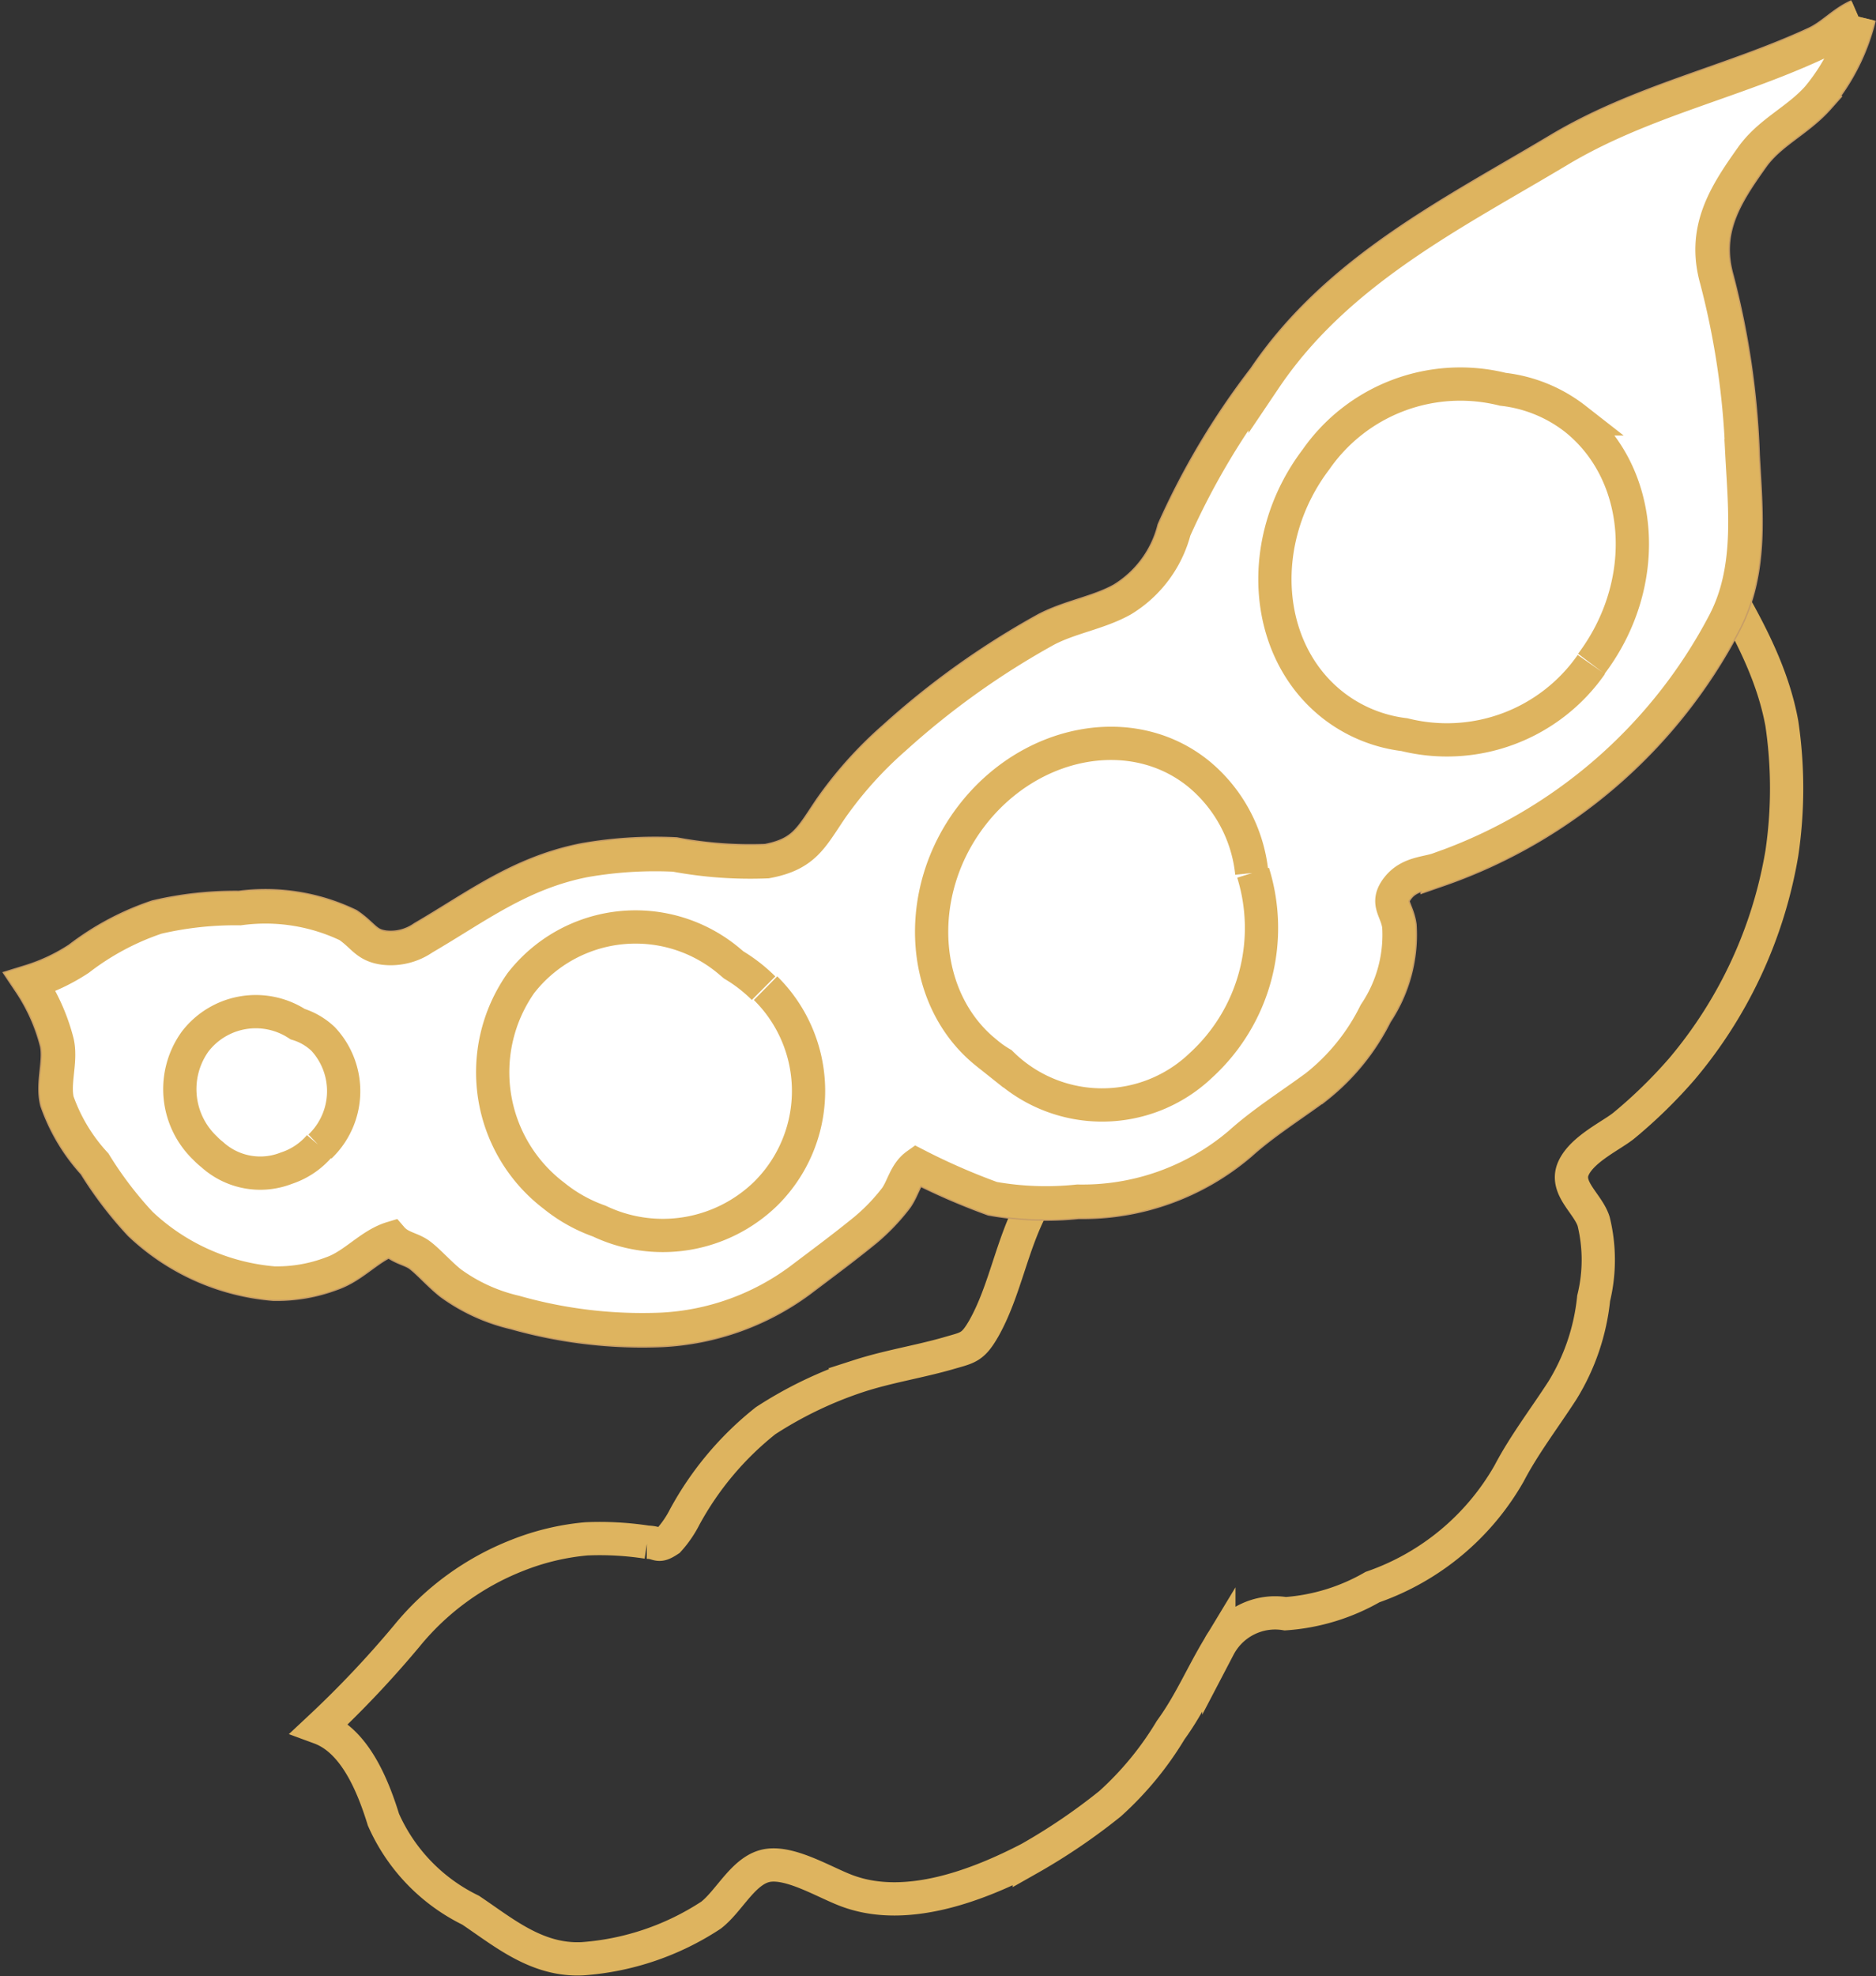 <svg xmlns="http://www.w3.org/2000/svg" xmlns:xlink="http://www.w3.org/1999/xlink" viewBox="0 0 56.41 59.39"><rect x="0" y="0" width="56.41" height="59.39" fill="#333333" stroke="none"/><defs><style>.cls-1,.cls-3,.cls-4{fill:none;}.cls-2{clip-path:url(#clip-path);}.cls-3{stroke:#deb45f;}.cls-3,.cls-4{stroke-miterlimit:10;}.cls-4{stroke:#c79d66;stroke-width:1.08px;}.cls-5{fill:#fff;}</style><clipPath id="clip-path" transform="translate(-11.62 -10.3)"><rect class="cls-1" width="80" height="80"/></clipPath></defs><title>geo-item-img-2</title><g id="Слой_2" data-name="Слой 2"><g id="Слой_1-2" data-name="Слой 1"><g class="cls-2"><g class="cls-2"><path class="cls-3" d="M62.46,15.58a.74.74,0,0,0-.25-.17c.09-.2,0-.29,0-.45-.4,0-.55-.39-1-.32a6.2,6.2,0,0,0,.1,1.49,2,2,0,0,1-.66,1.5c-.73.84-1.59,1.56-2.28,2.36a29.59,29.59,0,0,1-2.56,2.27,8.67,8.67,0,0,0-1.2,1.15c-2,2.59-4.21,5.35-5,8.63a24.11,24.11,0,0,0-1,5.4A3.61,3.61,0,0,1,47.84,40c-.55.65-1.33,1.07-1.89,1.7a25.37,25.37,0,0,0-3.27,4.82c-.64,1.18-.84,2.58-1.48,3.71-.34.59-.48.57-1.09.75-.88.25-1.78.39-2.65.67A12,12,0,0,0,34.64,53a9.44,9.44,0,0,0-2.43,2.89,3.21,3.21,0,0,1-.48.7c-.35.23-.28.07-.65.06a9.37,9.37,0,0,0-1.83-.1,7.37,7.37,0,0,0-2.06.49,8.11,8.11,0,0,0-3.34,2.43,30.8,30.8,0,0,1-2.61,2.76c1.06.39,1.6,1.76,1.91,2.76a5.5,5.5,0,0,0,2.62,2.72c1,.67,2,1.53,3.37,1.46A8.09,8.09,0,0,0,33,67.86c.57-.44,1-1.41,1.74-1.5s1.78.58,2.44.8c1.74.6,3.83-.19,5.39-1A18.11,18.11,0,0,0,45,64.51a9.67,9.67,0,0,0,1.82-2.21c.59-.81.93-1.64,1.45-2.5a1.91,1.91,0,0,1,2-1A6.11,6.11,0,0,0,52.89,58,7.59,7.59,0,0,0,57,54.58c.45-.86,1.07-1.67,1.6-2.49a6.53,6.53,0,0,0,.94-2.77,4.87,4.87,0,0,0,0-2.31c-.17-.54-.87-1-.61-1.59s1.17-1,1.53-1.3a14.72,14.72,0,0,0,1.74-1.7,13.53,13.53,0,0,0,3-6.48,13.35,13.35,0,0,0,0-3.89c-.49-2.7-2.44-4.89-3.49-7.37a3.5,3.5,0,0,1-.37-2.19,21.41,21.41,0,0,1,1-2.57c.27-.78,1.09-3.5.28-4.34" transform="translate(-11.62 -10.3)"/><path class="cls-4" d="M67.5,10.8c-.46.2-.8.61-1.29.83-2.56,1.18-5.27,1.73-7.72,3.2-3.14,1.88-6.64,3.6-8.83,6.85a22.45,22.45,0,0,0-2.72,4.55,3.49,3.49,0,0,1-1.56,2.1c-.71.4-1.56.52-2.29.9a24.29,24.29,0,0,0-4.58,3.27,11.8,11.8,0,0,0-1.9,2.12c-.59.87-.8,1.37-1.93,1.58A12.37,12.37,0,0,1,31.91,36a12.27,12.27,0,0,0-2.71.17c-1.94.38-3.26,1.41-4.84,2.33a1.74,1.74,0,0,1-1.18.3c-.56-.07-.63-.36-1.1-.68a5.75,5.75,0,0,0-3.25-.51,10.33,10.33,0,0,0-2.49.27A8,8,0,0,0,14,39.13a5.74,5.74,0,0,1-1.46.69,5.83,5.83,0,0,1,.81,1.82c.12.57-.13,1.2,0,1.75a5.4,5.4,0,0,0,1.13,1.88,11.4,11.4,0,0,0,1.37,1.8,6.62,6.62,0,0,0,4,1.79,4.62,4.62,0,0,0,1.74-.3c.67-.23,1.15-.85,1.81-1.05.25.29.58.3.84.49s.61.59.94.85a5.31,5.31,0,0,0,1.93.88,14,14,0,0,0,4.42.52,7.62,7.62,0,0,0,4.12-1.47c.66-.5,1.34-1,2-1.54a6,6,0,0,0,.89-.93c.23-.31.29-.75.64-1a19.71,19.71,0,0,0,2.29,1,9.16,9.16,0,0,0,2.56.09,7.29,7.29,0,0,0,4.87-1.74c.7-.63,1.53-1.15,2.29-1.71a6.43,6.43,0,0,0,1.78-2.2,4.21,4.21,0,0,0,.71-2.62c-.07-.5-.4-.68-.05-1.14s.88-.44,1.24-.57A15.41,15.41,0,0,0,63.47,29c.81-1.56.62-3.34.53-5a24,24,0,0,0-.77-5.29c-.42-1.49.23-2.53,1.05-3.68.54-.77,1.38-1.11,2-1.81A6,6,0,0,0,67.5,10.8" transform="translate(-11.62 -10.3)"/><path class="cls-5" d="M67.5,10.8c-.46.2-.8.61-1.29.83-2.56,1.18-5.27,1.73-7.72,3.2-3.14,1.88-6.64,3.6-8.83,6.85a22.45,22.45,0,0,0-2.72,4.55,3.49,3.49,0,0,1-1.56,2.1c-.71.4-1.56.52-2.29.9a24.29,24.29,0,0,0-4.58,3.27,11.8,11.8,0,0,0-1.9,2.12c-.59.87-.8,1.37-1.93,1.58A12.37,12.37,0,0,1,31.91,36a12.27,12.27,0,0,0-2.71.17c-1.94.38-3.26,1.41-4.84,2.33a1.74,1.74,0,0,1-1.18.3c-.56-.07-.63-.36-1.1-.68a5.75,5.75,0,0,0-3.25-.51,10.33,10.33,0,0,0-2.49.27A8,8,0,0,0,14,39.13a5.74,5.74,0,0,1-1.46.69,5.83,5.83,0,0,1,.81,1.82c.12.57-.13,1.2,0,1.75a5.4,5.4,0,0,0,1.13,1.88,11.4,11.4,0,0,0,1.37,1.8,6.62,6.62,0,0,0,4,1.79,4.62,4.62,0,0,0,1.74-.3c.67-.23,1.15-.85,1.81-1.05.25.29.58.3.84.49s.61.59.94.85a5.31,5.31,0,0,0,1.93.88,14,14,0,0,0,4.42.52,7.62,7.62,0,0,0,4.12-1.47c.66-.5,1.34-1,2-1.54a6,6,0,0,0,.89-.93c.23-.31.29-.75.64-1a19.71,19.71,0,0,0,2.29,1,9.16,9.16,0,0,0,2.56.09,7.29,7.29,0,0,0,4.87-1.74c.7-.63,1.53-1.15,2.29-1.71a6.43,6.43,0,0,0,1.78-2.2,4.21,4.21,0,0,0,.71-2.62c-.07-.5-.4-.68-.05-1.14s.88-.44,1.24-.57A15.41,15.41,0,0,0,63.47,29c.81-1.56.62-3.34.53-5a24,24,0,0,0-.77-5.29c-.42-1.49.23-2.53,1.05-3.68.54-.77,1.38-1.11,2-1.81A6,6,0,0,0,67.5,10.8" transform="translate(-11.62 -10.3)"/><path class="cls-3" d="M67.5,10.8c-.46.2-.8.61-1.29.83-2.56,1.18-5.27,1.73-7.72,3.2-3.14,1.88-6.64,3.6-8.83,6.85a22.45,22.45,0,0,0-2.72,4.55,3.49,3.49,0,0,1-1.56,2.1c-.71.4-1.56.52-2.29.9a24.29,24.29,0,0,0-4.58,3.27,11.8,11.8,0,0,0-1.9,2.12c-.59.87-.8,1.37-1.93,1.58A12.37,12.37,0,0,1,31.91,36a12.27,12.27,0,0,0-2.71.17c-1.94.38-3.26,1.41-4.84,2.33a1.74,1.74,0,0,1-1.18.3c-.56-.07-.63-.36-1.1-.68a5.75,5.75,0,0,0-3.25-.51,10.33,10.33,0,0,0-2.49.27A8,8,0,0,0,14,39.13a5.74,5.74,0,0,1-1.46.69,5.83,5.83,0,0,1,.81,1.82c.12.57-.13,1.2,0,1.75a5.4,5.4,0,0,0,1.13,1.88,11.4,11.4,0,0,0,1.37,1.8,6.62,6.62,0,0,0,4,1.79,4.62,4.62,0,0,0,1.74-.3c.67-.23,1.15-.85,1.81-1.05.25.29.58.3.84.49s.61.59.94.85a5.31,5.31,0,0,0,1.93.88,14,14,0,0,0,4.42.52,7.62,7.62,0,0,0,4.12-1.47c.66-.5,1.34-1,2-1.54a6,6,0,0,0,.89-.93c.23-.31.29-.75.64-1a19.71,19.71,0,0,0,2.29,1,9.16,9.16,0,0,0,2.56.09,7.29,7.29,0,0,0,4.87-1.74c.7-.63,1.53-1.15,2.29-1.71a6.43,6.43,0,0,0,1.78-2.2,4.21,4.21,0,0,0,.71-2.62c-.07-.5-.4-.68-.05-1.14s.88-.44,1.24-.57A15.41,15.41,0,0,0,63.47,29c.81-1.56.62-3.34.53-5a24,24,0,0,0-.77-5.29c-.42-1.49.23-2.53,1.05-3.68.54-.77,1.38-1.11,2-1.81A6,6,0,0,0,67.5,10.8" transform="translate(-11.62 -10.3)"/><path class="cls-3" d="M21.24,44.76a2.3,2.3,0,0,0,.1-3.23,1.93,1.93,0,0,0-.77-.45,2.3,2.3,0,0,0-3.08.52,2.45,2.45,0,0,0,.3,3.21A2,2,0,0,0,18,45a2.15,2.15,0,0,0,2.23.41h0a2.22,2.22,0,0,0,1-.67" transform="translate(-11.62 -10.3)"/><path class="cls-3" d="M34.58,40a4.63,4.63,0,0,0-.9-.7l-.13-.11a4.37,4.37,0,0,0-6.27.66,4.66,4.66,0,0,0,1,6.39,4.59,4.59,0,0,0,1.36.76,4.44,4.44,0,0,0,5-.82,4.34,4.34,0,0,0,0-6.18" transform="translate(-11.62 -10.3)"/><path class="cls-3" d="M49.26,36.54a4.45,4.45,0,0,0-1.62-3c-2-1.6-5.07-1-6.82,1.3s-1.54,5.51.47,7.11a3.19,3.19,0,0,0,.44.31,4.3,4.3,0,0,0,6,.06,5.59,5.59,0,0,0,1.57-5.79" transform="translate(-11.62 -10.3)"/><path class="cls-3" d="M59.47,30.25c1.82-2.41,1.6-5.7-.48-7.36A4.33,4.33,0,0,0,56.81,22a5.29,5.29,0,0,0-5.62,2.11c-1.82,2.4-1.6,5.7.48,7.36a4.33,4.33,0,0,0,2.18.91,5.29,5.29,0,0,0,5.62-2.11" transform="translate(-11.62 -10.3)"/></g></g></g></g></svg>